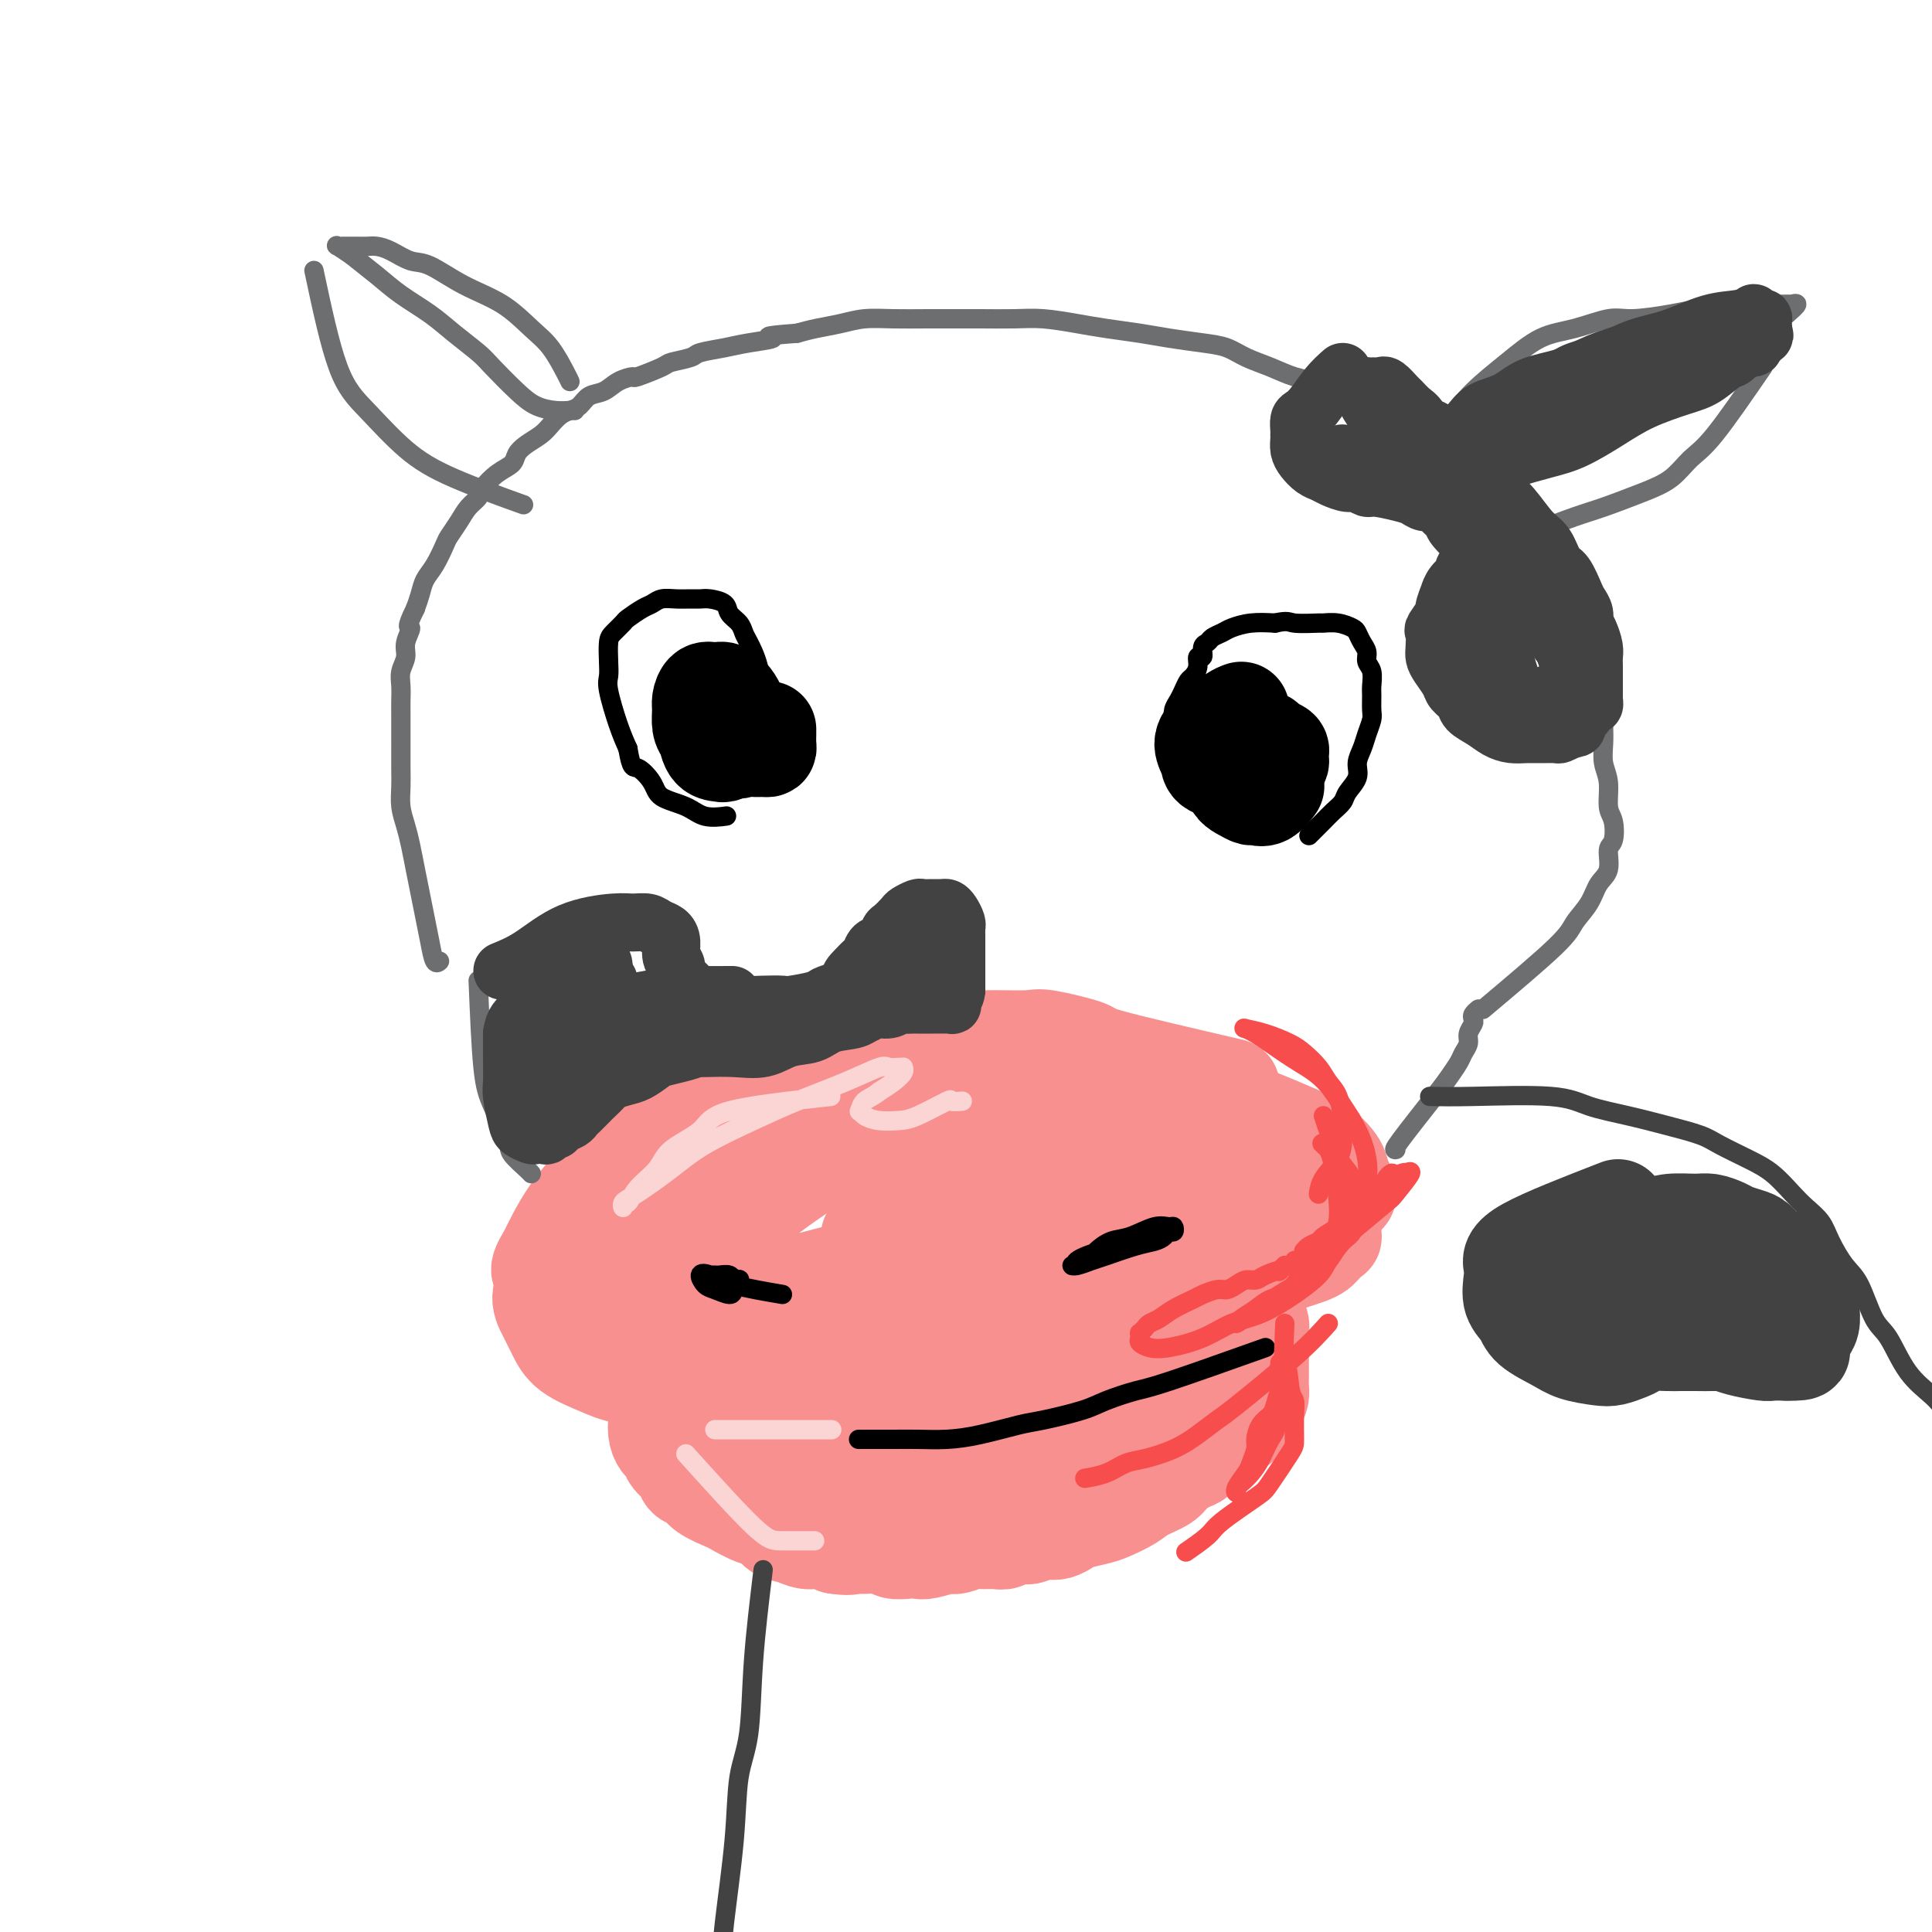 <svg viewBox='0 0 400 400' version='1.1' xmlns='http://www.w3.org/2000/svg' xmlns:xlink='http://www.w3.org/1999/xlink'><g fill='none' stroke='#F99090' stroke-width='20' stroke-linecap='round' stroke-linejoin='round'><path d='M255,225c-10.223,-2.370 -20.445,-4.740 -25,-6c-4.555,-1.260 -3.441,-1.409 -5,-2c-1.559,-0.591 -5.791,-1.624 -8,-2c-2.209,-0.376 -2.394,-0.094 -4,0c-1.606,0.094 -4.633,-0.000 -7,0c-2.367,0.000 -4.075,0.095 -6,0c-1.925,-0.095 -4.067,-0.378 -7,0c-2.933,0.378 -6.658,1.418 -9,2c-2.342,0.582 -3.302,0.707 -5,1c-1.698,0.293 -4.134,0.754 -6,1c-1.866,0.246 -3.163,0.278 -5,1c-1.837,0.722 -4.216,2.136 -6,3c-1.784,0.864 -2.974,1.180 -5,2c-2.026,0.820 -4.890,2.143 -7,3c-2.110,0.857 -3.467,1.247 -5,2c-1.533,0.753 -3.242,1.869 -5,3c-1.758,1.131 -3.566,2.275 -5,3c-1.434,0.725 -2.495,1.029 -4,2c-1.505,0.971 -3.453,2.608 -5,4c-1.547,1.392 -2.693,2.538 -4,4c-1.307,1.462 -2.775,3.240 -4,5c-1.225,1.760 -2.207,3.503 -3,5c-0.793,1.497 -1.396,2.749 -2,4'/><path d='M113,260c-2.714,4.118 -0.501,3.413 0,4c0.501,0.587 -0.712,2.465 -1,4c-0.288,1.535 0.348,2.729 1,4c0.652,1.271 1.321,2.621 2,4c0.679,1.379 1.368,2.786 3,4c1.632,1.214 4.207,2.234 6,3c1.793,0.766 2.802,1.277 6,2c3.198,0.723 8.583,1.658 11,2c2.417,0.342 1.865,0.092 3,0c1.135,-0.092 3.955,-0.025 7,0c3.045,0.025 6.314,0.007 9,0c2.686,-0.007 4.791,-0.005 7,0c2.209,0.005 4.524,0.012 7,0c2.476,-0.012 5.114,-0.044 8,0c2.886,0.044 6.022,0.162 9,0c2.978,-0.162 5.800,-0.605 9,-1c3.200,-0.395 6.777,-0.743 9,-1c2.223,-0.257 3.091,-0.424 5,-1c1.909,-0.576 4.859,-1.561 7,-2c2.141,-0.439 3.472,-0.333 5,-1c1.528,-0.667 3.252,-2.106 5,-3c1.748,-0.894 3.519,-1.243 5,-2c1.481,-0.757 2.672,-1.922 4,-3c1.328,-1.078 2.795,-2.071 5,-3c2.205,-0.929 5.150,-1.795 7,-3c1.850,-1.205 2.606,-2.748 4,-4c1.394,-1.252 3.426,-2.211 5,-3c1.574,-0.789 2.690,-1.407 4,-2c1.310,-0.593 2.814,-1.160 4,-2c1.186,-0.840 2.053,-1.954 3,-3c0.947,-1.046 1.973,-2.023 3,-3'/><path d='M275,250c7.686,-4.864 2.402,-1.523 1,-1c-1.402,0.523 1.078,-1.773 2,-3c0.922,-1.227 0.287,-1.386 0,-2c-0.287,-0.614 -0.224,-1.685 -1,-3c-0.776,-1.315 -2.391,-2.876 -4,-4c-1.609,-1.124 -3.213,-1.811 -6,-3c-2.787,-1.189 -6.757,-2.882 -10,-4c-3.243,-1.118 -5.759,-1.662 -8,-2c-2.241,-0.338 -4.207,-0.468 -7,-1c-2.793,-0.532 -6.414,-1.464 -10,-2c-3.586,-0.536 -7.138,-0.674 -11,-1c-3.862,-0.326 -8.036,-0.838 -12,-1c-3.964,-0.162 -7.719,0.027 -11,0c-3.281,-0.027 -6.087,-0.268 -9,0c-2.913,0.268 -5.933,1.047 -9,2c-3.067,0.953 -6.183,2.081 -9,3c-2.817,0.919 -5.337,1.630 -8,3c-2.663,1.370 -5.469,3.398 -8,5c-2.531,1.602 -4.786,2.777 -7,4c-2.214,1.223 -4.387,2.494 -6,4c-1.613,1.506 -2.665,3.249 -4,5c-1.335,1.751 -2.953,3.512 -4,5c-1.047,1.488 -1.523,2.703 -2,4c-0.477,1.297 -0.953,2.677 -1,4c-0.047,1.323 0.337,2.589 1,4c0.663,1.411 1.605,2.966 3,4c1.395,1.034 3.244,1.545 6,2c2.756,0.455 6.419,0.854 10,1c3.581,0.146 7.079,0.039 11,0c3.921,-0.039 8.263,-0.011 12,0c3.737,0.011 6.868,0.006 10,0'/><path d='M184,273c8.635,-0.216 8.723,-1.254 11,-2c2.277,-0.746 6.744,-1.198 11,-2c4.256,-0.802 8.299,-1.954 11,-3c2.701,-1.046 4.058,-1.986 7,-3c2.942,-1.014 7.469,-2.102 10,-3c2.531,-0.898 3.066,-1.607 5,-3c1.934,-1.393 5.268,-3.472 8,-5c2.732,-1.528 4.864,-2.506 6,-3c1.136,-0.494 1.278,-0.505 2,-1c0.722,-0.495 2.026,-1.474 3,-3c0.974,-1.526 1.619,-3.600 2,-5c0.381,-1.400 0.499,-2.127 0,-3c-0.499,-0.873 -1.616,-1.894 -3,-3c-1.384,-1.106 -3.035,-2.298 -6,-3c-2.965,-0.702 -7.246,-0.912 -12,-1c-4.754,-0.088 -9.983,-0.052 -16,0c-6.017,0.052 -12.822,0.120 -19,1c-6.178,0.880 -11.731,2.573 -17,4c-5.269,1.427 -10.256,2.587 -14,4c-3.744,1.413 -6.246,3.078 -9,5c-2.754,1.922 -5.759,4.100 -8,6c-2.241,1.900 -3.719,3.521 -5,5c-1.281,1.479 -2.364,2.816 -3,4c-0.636,1.184 -0.824,2.216 -1,3c-0.176,0.784 -0.339,1.319 0,2c0.339,0.681 1.179,1.507 4,2c2.821,0.493 7.623,0.651 12,0c4.377,-0.651 8.328,-2.113 13,-3c4.672,-0.887 10.066,-1.200 15,-2c4.934,-0.800 9.410,-2.086 14,-3c4.590,-0.914 9.295,-1.457 14,-2'/><path d='M219,256c10.939,-1.846 10.287,-1.461 12,-2c1.713,-0.539 5.791,-2.003 9,-3c3.209,-0.997 5.547,-1.529 7,-2c1.453,-0.471 2.019,-0.883 3,-2c0.981,-1.117 2.375,-2.938 3,-4c0.625,-1.062 0.481,-1.363 1,-2c0.519,-0.637 1.699,-1.610 -1,-3c-2.699,-1.390 -9.279,-3.197 -12,-4c-2.721,-0.803 -1.583,-0.603 -4,0c-2.417,0.603 -8.388,1.607 -14,3c-5.612,1.393 -10.866,3.175 -16,5c-5.134,1.825 -10.148,3.694 -13,5c-2.852,1.306 -3.541,2.048 -5,3c-1.459,0.952 -3.688,2.115 -5,3c-1.312,0.885 -1.706,1.491 -2,2c-0.294,0.509 -0.487,0.920 -1,1c-0.513,0.080 -1.345,-0.170 -1,0c0.345,0.170 1.867,0.759 3,1c1.133,0.241 1.876,0.133 4,0c2.124,-0.133 5.630,-0.291 9,-1c3.370,-0.709 6.605,-1.968 10,-3c3.395,-1.032 6.949,-1.838 10,-3c3.051,-1.162 5.598,-2.681 8,-4c2.402,-1.319 4.661,-2.438 6,-3c1.339,-0.562 1.760,-0.569 2,-1c0.240,-0.431 0.300,-1.288 0,-2c-0.300,-0.712 -0.959,-1.279 -3,-2c-2.041,-0.721 -5.465,-1.595 -9,-2c-3.535,-0.405 -7.183,-0.340 -11,0c-3.817,0.340 -7.805,0.954 -11,2c-3.195,1.046 -5.598,2.523 -8,4'/><path d='M190,242c-4.177,1.438 -5.119,2.032 -6,3c-0.881,0.968 -1.700,2.311 -2,3c-0.300,0.689 -0.081,0.724 0,1c0.081,0.276 0.023,0.793 0,1c-0.023,0.207 -0.012,0.103 0,0'/><path d='M273,236c-3.666,3.497 -7.331,6.995 -10,10c-2.669,3.005 -4.341,5.519 -6,7c-1.659,1.481 -3.306,1.930 -5,3c-1.694,1.070 -3.434,2.763 -5,4c-1.566,1.237 -2.957,2.020 -5,3c-2.043,0.980 -4.738,2.156 -7,3c-2.262,0.844 -4.090,1.354 -6,2c-1.910,0.646 -3.902,1.427 -6,2c-2.098,0.573 -4.301,0.938 -6,1c-1.699,0.062 -2.892,-0.180 -4,0c-1.108,0.180 -2.130,0.780 -3,1c-0.870,0.220 -1.588,0.059 -2,0c-0.412,-0.059 -0.518,-0.016 -1,0c-0.482,0.016 -1.339,0.003 -1,0c0.339,-0.003 1.875,0.002 3,0c1.125,-0.002 1.841,-0.013 3,0c1.159,0.013 2.762,0.049 4,0c1.238,-0.049 2.110,-0.183 3,0c0.890,0.183 1.798,0.683 3,1c1.202,0.317 2.699,0.450 5,0c2.301,-0.450 5.407,-1.482 8,-2c2.593,-0.518 4.675,-0.520 7,-1c2.325,-0.480 4.895,-1.437 7,-2c2.105,-0.563 3.744,-0.732 5,-1c1.256,-0.268 2.128,-0.634 3,-1'/><path d='M257,266c5.055,-1.427 2.692,-1.496 3,-2c0.308,-0.504 3.287,-1.445 5,-2c1.713,-0.555 2.161,-0.726 3,-1c0.839,-0.274 2.071,-0.652 3,-1c0.929,-0.348 1.555,-0.666 2,-1c0.445,-0.334 0.707,-0.685 1,-1c0.293,-0.315 0.615,-0.594 1,-1c0.385,-0.406 0.831,-0.937 1,-1c0.169,-0.063 0.060,0.344 0,0c-0.060,-0.344 -0.071,-1.437 0,-2c0.071,-0.563 0.224,-0.596 0,-1c-0.224,-0.404 -0.825,-1.180 -2,-2c-1.175,-0.820 -2.923,-1.684 -4,-2c-1.077,-0.316 -1.482,-0.085 -4,0c-2.518,0.085 -7.148,0.024 -9,0c-1.852,-0.024 -0.926,-0.012 0,0'/><path d='M145,288c-1.909,0.752 -3.819,1.503 -5,2c-1.181,0.497 -1.634,0.739 -2,1c-0.366,0.261 -0.645,0.541 -1,1c-0.355,0.459 -0.787,1.096 -1,2c-0.213,0.904 -0.208,2.076 0,3c0.208,0.924 0.618,1.599 1,2c0.382,0.401 0.736,0.526 1,1c0.264,0.474 0.439,1.295 1,2c0.561,0.705 1.509,1.292 2,2c0.491,0.708 0.524,1.536 1,2c0.476,0.464 1.394,0.562 2,1c0.606,0.438 0.901,1.215 2,2c1.099,0.785 3.004,1.576 4,2c0.996,0.424 1.085,0.480 2,1c0.915,0.520 2.657,1.502 4,2c1.343,0.498 2.288,0.511 3,1c0.712,0.489 1.191,1.454 2,2c0.809,0.546 1.949,0.672 3,1c1.051,0.328 2.014,0.858 3,1c0.986,0.142 1.996,-0.102 3,0c1.004,0.102 2.002,0.551 3,1'/><path d='M173,320c2.700,0.460 3.451,0.109 4,0c0.549,-0.109 0.896,0.023 2,0c1.104,-0.023 2.965,-0.201 4,0c1.035,0.201 1.244,0.782 2,1c0.756,0.218 2.060,0.074 3,0c0.940,-0.074 1.516,-0.076 2,0c0.484,0.076 0.877,0.231 2,0c1.123,-0.231 2.976,-0.847 4,-1c1.024,-0.153 1.219,0.156 2,0c0.781,-0.156 2.148,-0.778 3,-1c0.852,-0.222 1.191,-0.044 2,0c0.809,0.044 2.089,-0.044 3,0c0.911,0.044 1.451,0.222 2,0c0.549,-0.222 1.105,-0.843 2,-1c0.895,-0.157 2.127,0.151 3,0c0.873,-0.151 1.387,-0.761 2,-1c0.613,-0.239 1.326,-0.106 2,0c0.674,0.106 1.309,0.184 2,0c0.691,-0.184 1.438,-0.630 2,-1c0.562,-0.370 0.939,-0.665 2,-1c1.061,-0.335 2.806,-0.709 4,-1c1.194,-0.291 1.838,-0.500 3,-1c1.162,-0.500 2.843,-1.290 4,-2c1.157,-0.710 1.790,-1.341 3,-2c1.210,-0.659 2.995,-1.346 4,-2c1.005,-0.654 1.228,-1.274 2,-2c0.772,-0.726 2.094,-1.559 3,-2c0.906,-0.441 1.398,-0.489 2,-1c0.602,-0.511 1.316,-1.484 2,-2c0.684,-0.516 1.338,-0.576 2,-1c0.662,-0.424 1.331,-1.212 2,-2'/><path d='M254,297c5.465,-3.297 2.627,-2.038 2,-2c-0.627,0.038 0.956,-1.144 2,-2c1.044,-0.856 1.548,-1.386 2,-2c0.452,-0.614 0.853,-1.313 1,-2c0.147,-0.687 0.039,-1.363 0,-2c-0.039,-0.637 -0.009,-1.234 0,-2c0.009,-0.766 -0.001,-1.700 0,-3c0.001,-1.300 0.015,-2.964 0,-4c-0.015,-1.036 -0.057,-1.443 0,-2c0.057,-0.557 0.215,-1.262 0,-2c-0.215,-0.738 -0.802,-1.508 -1,-2c-0.198,-0.492 -0.007,-0.707 0,-1c0.007,-0.293 -0.169,-0.664 0,-1c0.169,-0.336 0.683,-0.637 0,0c-0.683,0.637 -2.562,2.213 -4,4c-1.438,1.787 -2.435,3.784 -4,6c-1.565,2.216 -3.697,4.652 -6,7c-2.303,2.348 -4.779,4.607 -7,7c-2.221,2.393 -4.189,4.918 -6,7c-1.811,2.082 -3.464,3.721 -5,5c-1.536,1.279 -2.954,2.200 -4,3c-1.046,0.800 -1.721,1.480 -3,2c-1.279,0.520 -3.161,0.880 -5,1c-1.839,0.120 -3.634,-0.001 -5,0c-1.366,0.001 -2.304,0.124 -4,0c-1.696,-0.124 -4.149,-0.495 -6,-1c-1.851,-0.505 -3.100,-1.144 -5,-2c-1.900,-0.856 -4.450,-1.928 -7,-3'/><path d='M189,306c-4.171,-1.455 -5.599,-2.093 -8,-3c-2.401,-0.907 -5.775,-2.085 -8,-3c-2.225,-0.915 -3.300,-1.569 -4,-2c-0.700,-0.431 -1.024,-0.641 -2,-1c-0.976,-0.359 -2.605,-0.868 -2,0c0.605,0.868 3.442,3.112 5,4c1.558,0.888 1.836,0.420 4,1c2.164,0.580 6.215,2.209 10,3c3.785,0.791 7.306,0.746 11,1c3.694,0.254 7.563,0.809 11,1c3.437,0.191 6.443,0.019 9,0c2.557,-0.019 4.664,0.116 6,0c1.336,-0.116 1.902,-0.483 3,-1c1.098,-0.517 2.728,-1.184 4,-2c1.272,-0.816 2.187,-1.782 3,-3c0.813,-1.218 1.524,-2.690 2,-4c0.476,-1.310 0.716,-2.459 1,-3c0.284,-0.541 0.613,-0.475 1,-1c0.387,-0.525 0.832,-1.643 1,-2c0.168,-0.357 0.058,0.046 0,0c-0.058,-0.046 -0.065,-0.542 0,-1c0.065,-0.458 0.203,-0.877 0,-1c-0.203,-0.123 -0.746,0.049 -2,0c-1.254,-0.049 -3.220,-0.318 -5,0c-1.780,0.318 -3.375,1.223 -6,2c-2.625,0.777 -6.281,1.425 -11,3c-4.719,1.575 -10.501,4.078 -15,6c-4.499,1.922 -7.714,3.263 -10,4c-2.286,0.737 -3.643,0.868 -5,1'/><path d='M182,305c-8.377,2.689 -5.821,1.411 -6,1c-0.179,-0.411 -3.095,0.045 -5,0c-1.905,-0.045 -2.801,-0.589 -4,-1c-1.199,-0.411 -2.700,-0.687 -4,-1c-1.300,-0.313 -2.397,-0.662 -3,-1c-0.603,-0.338 -0.711,-0.665 -1,-1c-0.289,-0.335 -0.758,-0.677 -1,-1c-0.242,-0.323 -0.258,-0.625 0,-1c0.258,-0.375 0.788,-0.821 1,-1c0.212,-0.179 0.106,-0.089 0,0'/></g>
<g fill='none' stroke='#6D6E70' stroke-width='4' stroke-linecap='round' stroke-linejoin='round'><path d='M289,238c-0.294,0.074 -0.588,0.147 1,-2c1.588,-2.147 5.056,-6.515 7,-9c1.944,-2.485 2.362,-3.088 3,-4c0.638,-0.912 1.495,-2.132 2,-3c0.505,-0.868 0.657,-1.384 1,-2c0.343,-0.616 0.875,-1.331 1,-2c0.125,-0.669 -0.159,-1.293 0,-2c0.159,-0.707 0.761,-1.496 1,-2c0.239,-0.504 0.116,-0.723 0,-1c-0.116,-0.277 -0.223,-0.613 0,-1c0.223,-0.387 0.778,-0.825 1,-1c0.222,-0.175 0.111,-0.088 0,0'/><path d='M99,203c0.285,6.896 0.570,13.791 1,18c0.430,4.209 1.005,5.730 2,8c0.995,2.270 2.410,5.288 3,7c0.590,1.712 0.354,2.119 1,3c0.646,0.881 2.174,2.237 3,3c0.826,0.763 0.950,0.932 1,1c0.050,0.068 0.025,0.034 0,0'/><path d='M307,209c5.966,-5.021 11.932,-10.043 15,-13c3.068,-2.957 3.238,-3.850 4,-5c0.762,-1.150 2.117,-2.557 3,-4c0.883,-1.443 1.295,-2.922 2,-4c0.705,-1.078 1.701,-1.756 2,-3c0.299,-1.244 -0.101,-3.053 0,-4c0.101,-0.947 0.703,-1.032 1,-2c0.297,-0.968 0.290,-2.818 0,-4c-0.290,-1.182 -0.862,-1.697 -1,-3c-0.138,-1.303 0.159,-3.394 0,-5c-0.159,-1.606 -0.774,-2.726 -1,-4c-0.226,-1.274 -0.064,-2.704 0,-4c0.064,-1.296 0.028,-2.460 0,-4c-0.028,-1.540 -0.049,-3.455 0,-5c0.049,-1.545 0.168,-2.720 0,-4c-0.168,-1.280 -0.623,-2.663 -1,-4c-0.377,-1.337 -0.677,-2.626 -1,-4c-0.323,-1.374 -0.668,-2.832 -1,-4c-0.332,-1.168 -0.651,-2.045 -1,-3c-0.349,-0.955 -0.729,-1.988 -1,-3c-0.271,-1.012 -0.432,-2.003 -1,-3c-0.568,-0.997 -1.544,-1.999 -2,-3c-0.456,-1.001 -0.392,-2.000 -1,-3c-0.608,-1.000 -1.888,-2.000 -3,-3c-1.112,-1.000 -2.056,-2.000 -3,-3'/><path d='M317,108c-2.338,-3.502 -2.184,-1.757 -3,-2c-0.816,-0.243 -2.602,-2.473 -4,-4c-1.398,-1.527 -2.409,-2.351 -3,-3c-0.591,-0.649 -0.763,-1.122 -2,-2c-1.237,-0.878 -3.540,-2.161 -5,-3c-1.460,-0.839 -2.076,-1.236 -3,-2c-0.924,-0.764 -2.157,-1.896 -4,-3c-1.843,-1.104 -4.295,-2.180 -6,-3c-1.705,-0.820 -2.664,-1.385 -4,-2c-1.336,-0.615 -3.048,-1.281 -4,-2c-0.952,-0.719 -1.143,-1.491 -2,-2c-0.857,-0.509 -2.381,-0.756 -4,-1c-1.619,-0.244 -3.333,-0.485 -5,-1c-1.667,-0.515 -3.288,-1.304 -5,-2c-1.712,-0.696 -3.515,-1.300 -5,-2c-1.485,-0.700 -2.651,-1.497 -4,-2c-1.349,-0.503 -2.882,-0.712 -5,-1c-2.118,-0.288 -4.820,-0.655 -7,-1c-2.180,-0.345 -3.837,-0.667 -6,-1c-2.163,-0.333 -4.833,-0.678 -7,-1c-2.167,-0.322 -3.831,-0.622 -6,-1c-2.169,-0.378 -4.843,-0.833 -7,-1c-2.157,-0.167 -3.797,-0.044 -6,0c-2.203,0.044 -4.969,0.011 -7,0c-2.031,-0.011 -3.326,-0.000 -5,0c-1.674,0.000 -3.728,-0.011 -6,0c-2.272,0.011 -4.761,0.044 -7,0c-2.239,-0.044 -4.229,-0.167 -6,0c-1.771,0.167 -3.323,0.622 -5,1c-1.677,0.378 -3.479,0.679 -5,1c-1.521,0.321 -2.760,0.660 -4,1'/><path d='M165,69c-8.779,0.643 -5.228,0.749 -5,1c0.228,0.251 -2.867,0.645 -5,1c-2.133,0.355 -3.302,0.671 -5,1c-1.698,0.329 -3.923,0.670 -5,1c-1.077,0.330 -1.004,0.648 -2,1c-0.996,0.352 -3.060,0.737 -4,1c-0.940,0.263 -0.754,0.403 -2,1c-1.246,0.597 -3.923,1.650 -5,2c-1.077,0.350 -0.554,-0.005 -1,0c-0.446,0.005 -1.863,0.369 -3,1c-1.137,0.631 -1.995,1.530 -3,2c-1.005,0.470 -2.156,0.510 -3,1c-0.844,0.490 -1.380,1.430 -2,2c-0.620,0.570 -1.324,0.772 -2,1c-0.676,0.228 -1.323,0.484 -2,1c-0.677,0.516 -1.384,1.293 -2,2c-0.616,0.707 -1.140,1.343 -2,2c-0.860,0.657 -2.055,1.334 -3,2c-0.945,0.666 -1.639,1.319 -2,2c-0.361,0.681 -0.390,1.389 -1,2c-0.610,0.611 -1.801,1.125 -3,2c-1.199,0.875 -2.405,2.111 -3,3c-0.595,0.889 -0.578,1.429 -1,2c-0.422,0.571 -1.282,1.171 -2,2c-0.718,0.829 -1.295,1.888 -2,3c-0.705,1.112 -1.537,2.279 -2,3c-0.463,0.721 -0.558,0.997 -1,2c-0.442,1.003 -1.232,2.733 -2,4c-0.768,1.267 -1.514,2.072 -2,3c-0.486,0.928 -0.710,1.979 -1,3c-0.290,1.021 -0.645,2.010 -1,3'/><path d='M86,126c-2.327,4.630 -1.145,3.704 -1,4c0.145,0.296 -0.746,1.812 -1,3c-0.254,1.188 0.128,2.047 0,3c-0.128,0.953 -0.766,2.001 -1,3c-0.234,0.999 -0.063,1.949 0,3c0.063,1.051 0.017,2.202 0,3c-0.017,0.798 -0.004,1.241 0,3c0.004,1.759 0.000,4.833 0,6c-0.000,1.167 0.003,0.426 0,1c-0.003,0.574 -0.012,2.462 0,4c0.012,1.538 0.045,2.724 0,4c-0.045,1.276 -0.167,2.640 0,4c0.167,1.360 0.622,2.715 1,4c0.378,1.285 0.679,2.499 1,4c0.321,1.501 0.663,3.289 1,5c0.337,1.711 0.668,3.344 1,5c0.332,1.656 0.663,3.333 1,5c0.337,1.667 0.678,3.323 1,5c0.322,1.677 0.625,3.375 1,4c0.375,0.625 0.821,0.179 1,0c0.179,-0.179 0.089,-0.089 0,0'/><path d='M300,87c1.489,-1.996 2.979,-3.993 5,-6c2.021,-2.007 4.574,-4.026 7,-6c2.426,-1.974 4.724,-3.905 7,-5c2.276,-1.095 4.530,-1.355 7,-2c2.470,-0.645 5.154,-1.674 7,-2c1.846,-0.326 2.852,0.053 5,0c2.148,-0.053 5.436,-0.536 8,-1c2.564,-0.464 4.403,-0.909 6,-1c1.597,-0.091 2.952,0.172 4,0c1.048,-0.172 1.791,-0.778 3,-1c1.209,-0.222 2.886,-0.059 4,0c1.114,0.059 1.665,0.016 2,0c0.335,-0.016 0.452,-0.004 1,0c0.548,0.004 1.525,-0.000 2,0c0.475,0.000 0.448,0.006 1,0c0.552,-0.006 1.684,-0.022 2,0c0.316,0.022 -0.184,0.083 0,0c0.184,-0.083 1.053,-0.309 1,0c-0.053,0.309 -1.026,1.155 -2,2'/><path d='M370,65c-0.803,0.615 -1.811,1.153 -3,2c-1.189,0.847 -2.561,2.003 -4,3c-1.439,0.997 -2.947,1.836 -5,3c-2.053,1.164 -4.652,2.652 -7,4c-2.348,1.348 -4.444,2.557 -7,4c-2.556,1.443 -5.573,3.119 -8,4c-2.427,0.881 -4.265,0.966 -5,1c-0.735,0.034 -0.368,0.017 0,0'/><path d='M365,76c-3.748,5.454 -7.496,10.907 -10,14c-2.504,3.093 -3.765,3.825 -5,5c-1.235,1.175 -2.443,2.793 -4,4c-1.557,1.207 -3.462,2.001 -6,3c-2.538,0.999 -5.711,2.201 -8,3c-2.289,0.799 -3.696,1.193 -6,2c-2.304,0.807 -5.505,2.025 -8,3c-2.495,0.975 -4.284,1.707 -5,2c-0.716,0.293 -0.358,0.146 0,0'/><path d='M118,79c-0.169,-0.366 -0.339,-0.732 -1,-2c-0.661,-1.268 -1.815,-3.436 -3,-5c-1.185,-1.564 -2.403,-2.522 -4,-4c-1.597,-1.478 -3.575,-3.474 -6,-5c-2.425,-1.526 -5.297,-2.581 -8,-4c-2.703,-1.419 -5.238,-3.203 -7,-4c-1.762,-0.797 -2.751,-0.606 -4,-1c-1.249,-0.394 -2.758,-1.374 -4,-2c-1.242,-0.626 -2.218,-0.900 -3,-1c-0.782,-0.100 -1.372,-0.027 -2,0c-0.628,0.027 -1.296,0.008 -2,0c-0.704,-0.008 -1.445,-0.004 -2,0c-0.555,0.004 -0.925,0.006 -1,0c-0.075,-0.006 0.145,-0.022 0,0c-0.145,0.022 -0.654,0.083 -1,0c-0.346,-0.083 -0.527,-0.309 0,0c0.527,0.309 1.764,1.155 3,2'/><path d='M73,53c1.219,1.024 3.268,2.585 5,4c1.732,1.415 3.147,2.684 5,4c1.853,1.316 4.144,2.680 6,4c1.856,1.320 3.276,2.595 5,4c1.724,1.405 3.753,2.941 5,4c1.247,1.059 1.714,1.643 3,3c1.286,1.357 3.392,3.488 5,5c1.608,1.512 2.718,2.405 4,3c1.282,0.595 2.735,0.891 4,1c1.265,0.109 2.340,0.029 3,0c0.660,-0.029 0.903,-0.008 1,0c0.097,0.008 0.049,0.004 0,0'/><path d='M65,56c1.623,7.638 3.246,15.277 5,20c1.754,4.723 3.638,6.531 6,9c2.362,2.469 5.200,5.600 8,8c2.800,2.400 5.562,4.069 10,6c4.438,1.931 10.554,4.123 13,5c2.446,0.877 1.223,0.438 0,0'/></g>
<g fill='none' stroke='#000000' stroke-width='20' stroke-linecap='round' stroke-linejoin='round'><path d='M257,147c-0.461,0.153 -0.922,0.307 -2,1c-1.078,0.693 -2.774,1.927 -4,3c-1.226,1.073 -1.984,1.986 -2,3c-0.016,1.014 0.709,2.129 1,3c0.291,0.871 0.146,1.498 1,2c0.854,0.502 2.706,0.878 4,1c1.294,0.122 2.032,-0.009 3,0c0.968,0.009 2.168,0.157 3,0c0.832,-0.157 1.297,-0.619 2,-1c0.703,-0.381 1.646,-0.679 2,-1c0.354,-0.321 0.121,-0.664 0,-1c-0.121,-0.336 -0.129,-0.664 0,-1c0.129,-0.336 0.395,-0.678 0,-1c-0.395,-0.322 -1.453,-0.624 -2,-1c-0.547,-0.376 -0.585,-0.827 -1,-1c-0.415,-0.173 -1.207,-0.069 -2,0c-0.793,0.069 -1.585,0.101 -2,0c-0.415,-0.101 -0.451,-0.337 -1,0c-0.549,0.337 -1.611,1.245 -2,2c-0.389,0.755 -0.105,1.357 0,2c0.105,0.643 0.030,1.327 0,2c-0.030,0.673 -0.015,1.337 0,2'/><path d='M255,161c-0.123,1.854 1.071,2.489 2,3c0.929,0.511 1.594,0.896 2,1c0.406,0.104 0.552,-0.075 1,0c0.448,0.075 1.198,0.405 2,0c0.802,-0.405 1.658,-1.544 2,-2c0.342,-0.456 0.171,-0.228 0,0'/><path d='M146,148c-0.059,0.843 -0.118,1.687 0,3c0.118,1.313 0.413,3.096 1,4c0.587,0.904 1.466,0.929 2,1c0.534,0.071 0.721,0.188 1,0c0.279,-0.188 0.649,-0.680 1,-1c0.351,-0.320 0.683,-0.466 1,-1c0.317,-0.534 0.618,-1.456 1,-2c0.382,-0.544 0.846,-0.712 1,-1c0.154,-0.288 -0.003,-0.698 0,-1c0.003,-0.302 0.167,-0.497 0,-1c-0.167,-0.503 -0.664,-1.313 -1,-2c-0.336,-0.687 -0.511,-1.250 -1,-2c-0.489,-0.750 -1.294,-1.688 -2,-2c-0.706,-0.312 -1.314,0.003 -2,0c-0.686,-0.003 -1.449,-0.325 -2,0c-0.551,0.325 -0.888,1.295 -1,2c-0.112,0.705 0.003,1.145 0,2c-0.003,0.855 -0.125,2.126 0,3c0.125,0.874 0.495,1.351 1,2c0.505,0.649 1.144,1.471 2,2c0.856,0.529 1.928,0.764 3,1'/><path d='M151,155c1.514,0.773 2.301,0.205 3,0c0.699,-0.205 1.312,-0.049 2,0c0.688,0.049 1.452,-0.010 2,0c0.548,0.010 0.879,0.090 1,0c0.121,-0.090 0.032,-0.350 0,-1c-0.032,-0.650 -0.009,-1.690 0,-2c0.009,-0.310 0.002,0.109 0,0c-0.002,-0.109 -0.001,-0.745 0,-1c0.001,-0.255 0.000,-0.127 0,0'/></g>
<g fill='none' stroke='#000000' stroke-width='4' stroke-linecap='round' stroke-linejoin='round'><path d='M251,158c-0.674,-0.335 -1.347,-0.670 -2,-1c-0.653,-0.330 -1.285,-0.656 -2,-1c-0.715,-0.344 -1.512,-0.707 -2,-1c-0.488,-0.293 -0.668,-0.515 -1,-1c-0.332,-0.485 -0.818,-1.232 -1,-2c-0.182,-0.768 -0.060,-1.556 0,-2c0.060,-0.444 0.058,-0.542 0,-1c-0.058,-0.458 -0.170,-1.274 0,-2c0.170,-0.726 0.624,-1.363 1,-2c0.376,-0.637 0.674,-1.275 1,-2c0.326,-0.725 0.680,-1.537 1,-2c0.320,-0.463 0.607,-0.576 1,-1c0.393,-0.424 0.893,-1.160 1,-2c0.107,-0.840 -0.180,-1.783 0,-2c0.180,-0.217 0.825,0.293 1,0c0.175,-0.293 -0.120,-1.388 0,-2c0.120,-0.612 0.656,-0.742 1,-1c0.344,-0.258 0.495,-0.644 1,-1c0.505,-0.356 1.362,-0.683 2,-1c0.638,-0.317 1.056,-0.624 2,-1c0.944,-0.376 2.412,-0.822 4,-1c1.588,-0.178 3.294,-0.089 5,0'/><path d='M264,129c2.775,-0.618 2.712,-0.162 4,0c1.288,0.162 3.928,0.032 5,0c1.072,-0.032 0.577,0.036 1,0c0.423,-0.036 1.764,-0.176 3,0c1.236,0.176 2.369,0.666 3,1c0.631,0.334 0.761,0.511 1,1c0.239,0.489 0.586,1.290 1,2c0.414,0.710 0.896,1.330 1,2c0.104,0.670 -0.168,1.391 0,2c0.168,0.609 0.778,1.107 1,2c0.222,0.893 0.056,2.182 0,3c-0.056,0.818 -0.004,1.167 0,2c0.004,0.833 -0.042,2.152 0,3c0.042,0.848 0.171,1.227 0,2c-0.171,0.773 -0.641,1.940 -1,3c-0.359,1.060 -0.606,2.013 -1,3c-0.394,0.987 -0.934,2.007 -1,3c-0.066,0.993 0.344,1.957 0,3c-0.344,1.043 -1.440,2.163 -2,3c-0.560,0.837 -0.584,1.390 -1,2c-0.416,0.610 -1.226,1.277 -2,2c-0.774,0.723 -1.514,1.500 -2,2c-0.486,0.500 -0.718,0.722 -1,1c-0.282,0.278 -0.614,0.613 -1,1c-0.386,0.387 -0.824,0.825 -1,1c-0.176,0.175 -0.088,0.088 0,0'/><path d='M159,146c-0.363,-0.305 -0.726,-0.609 -1,-2c-0.274,-1.391 -0.459,-3.867 -1,-6c-0.541,-2.133 -1.439,-3.923 -2,-5c-0.561,-1.077 -0.787,-1.441 -1,-2c-0.213,-0.559 -0.413,-1.313 -1,-2c-0.587,-0.687 -1.560,-1.309 -2,-2c-0.440,-0.691 -0.347,-1.453 -1,-2c-0.653,-0.547 -2.051,-0.880 -3,-1c-0.949,-0.120 -1.448,-0.029 -2,0c-0.552,0.029 -1.158,-0.004 -2,0c-0.842,0.004 -1.921,0.047 -3,0c-1.079,-0.047 -2.158,-0.182 -3,0c-0.842,0.182 -1.448,0.682 -2,1c-0.552,0.318 -1.052,0.454 -2,1c-0.948,0.546 -2.345,1.504 -3,2c-0.655,0.496 -0.567,0.531 -1,1c-0.433,0.469 -1.385,1.371 -2,2c-0.615,0.629 -0.891,0.986 -1,2c-0.109,1.014 -0.051,2.686 0,4c0.051,1.314 0.096,2.270 0,3c-0.096,0.730 -0.334,1.235 0,3c0.334,1.765 1.238,4.790 2,7c0.762,2.210 1.381,3.605 2,5'/><path d='M130,155c0.749,4.479 1.122,3.677 2,4c0.878,0.323 2.260,1.771 3,3c0.740,1.229 0.836,2.238 2,3c1.164,0.762 3.394,1.276 5,2c1.606,0.724 2.586,1.656 4,2c1.414,0.344 3.261,0.098 4,0c0.739,-0.098 0.369,-0.049 0,0'/><path d='M234,257c-0.010,0.362 -0.021,0.724 -1,1c-0.979,0.276 -2.927,0.467 -5,1c-2.073,0.533 -4.273,1.407 -5,2c-0.727,0.593 0.018,0.903 0,1c-0.018,0.097 -0.798,-0.019 -1,0c-0.202,0.019 0.176,0.174 1,0c0.824,-0.174 2.094,-0.676 3,-1c0.906,-0.324 1.447,-0.469 3,-1c1.553,-0.531 4.119,-1.448 6,-2c1.881,-0.552 3.079,-0.740 4,-1c0.921,-0.260 1.565,-0.591 2,-1c0.435,-0.409 0.659,-0.896 1,-1c0.341,-0.104 0.797,0.175 1,0c0.203,-0.175 0.151,-0.805 0,-1c-0.151,-0.195 -0.401,0.045 -1,0c-0.599,-0.045 -1.547,-0.376 -3,0c-1.453,0.376 -3.413,1.460 -5,2c-1.587,0.540 -2.802,0.538 -4,1c-1.198,0.462 -2.379,1.389 -3,2c-0.621,0.611 -0.682,0.906 -1,1c-0.318,0.094 -0.893,-0.013 -1,0c-0.107,0.013 0.255,0.147 1,0c0.745,-0.147 1.872,-0.573 3,-1'/><path d='M229,259c-2.167,0.667 -1.083,0.333 0,0'/><path d='M162,268c-3.726,-0.634 -7.453,-1.267 -10,-2c-2.547,-0.733 -3.916,-1.565 -5,-2c-1.084,-0.435 -1.885,-0.473 -2,0c-0.115,0.473 0.456,1.457 1,2c0.544,0.543 1.060,0.644 2,1c0.940,0.356 2.304,0.967 3,1c0.696,0.033 0.723,-0.513 1,-1c0.277,-0.487 0.803,-0.914 1,-1c0.197,-0.086 0.065,0.169 0,0c-0.065,-0.169 -0.063,-0.763 0,-1c0.063,-0.237 0.186,-0.116 0,0c-0.186,0.116 -0.680,0.227 -1,0c-0.320,-0.227 -0.464,-0.793 -1,-1c-0.536,-0.207 -1.463,-0.056 -2,0c-0.537,0.056 -0.683,0.015 -1,0c-0.317,-0.015 -0.805,-0.004 -1,0c-0.195,0.004 -0.098,0.002 0,0'/><path d='M262,279c-7.817,2.781 -15.634,5.561 -20,7c-4.366,1.439 -5.280,1.536 -7,2c-1.720,0.464 -4.247,1.294 -6,2c-1.753,0.706 -2.732,1.289 -5,2c-2.268,0.711 -5.824,1.549 -8,2c-2.176,0.451 -2.973,0.513 -5,1c-2.027,0.487 -5.283,1.398 -8,2c-2.717,0.602 -4.893,0.893 -7,1c-2.107,0.107 -4.145,0.029 -6,0c-1.855,-0.029 -3.528,-0.008 -5,0c-1.472,0.008 -2.742,0.002 -4,0c-1.258,-0.002 -2.502,-0.001 -3,0c-0.498,0.001 -0.249,0.000 0,0'/></g>
<g fill='none' stroke='#F84D4D' stroke-width='4' stroke-linecap='round' stroke-linejoin='round'><path d='M275,238c0.316,0.606 0.631,1.212 1,3c0.369,1.788 0.791,4.758 1,7c0.209,2.242 0.206,3.757 0,5c-0.206,1.243 -0.614,2.213 -1,3c-0.386,0.787 -0.751,1.392 -1,2c-0.249,0.608 -0.382,1.219 0,1c0.382,-0.219 1.280,-1.269 2,-2c0.720,-0.731 1.263,-1.142 2,-2c0.737,-0.858 1.667,-2.161 2,-3c0.333,-0.839 0.068,-1.213 0,-2c-0.068,-0.787 0.062,-1.987 0,-3c-0.062,-1.013 -0.316,-1.838 -1,-3c-0.684,-1.162 -1.800,-2.659 -3,-4c-1.200,-1.341 -2.486,-2.526 -3,-3c-0.514,-0.474 -0.257,-0.237 0,0'/><path d='M274,231c0.111,0.343 0.221,0.686 1,3c0.779,2.314 2.226,6.599 3,9c0.774,2.401 0.875,2.920 1,4c0.125,1.080 0.276,2.723 0,4c-0.276,1.277 -0.978,2.188 -2,3c-1.022,0.812 -2.365,1.523 -3,2c-0.635,0.477 -0.562,0.719 -1,1c-0.438,0.281 -1.388,0.601 -2,1c-0.612,0.399 -0.886,0.876 -1,1c-0.114,0.124 -0.068,-0.107 0,0c0.068,0.107 0.156,0.551 0,1c-0.156,0.449 -0.557,0.904 -1,1c-0.443,0.096 -0.927,-0.166 -1,0c-0.073,0.166 0.265,0.762 0,1c-0.265,0.238 -1.132,0.119 -2,0'/><path d='M266,262c-2.081,1.885 -0.784,1.096 -1,1c-0.216,-0.096 -1.945,0.500 -3,1c-1.055,0.500 -1.436,0.904 -2,1c-0.564,0.096 -1.310,-0.115 -2,0c-0.690,0.115 -1.324,0.555 -2,1c-0.676,0.445 -1.395,0.896 -2,1c-0.605,0.104 -1.096,-0.137 -2,0c-0.904,0.137 -2.221,0.653 -3,1c-0.779,0.347 -1.021,0.527 -2,1c-0.979,0.473 -2.697,1.241 -4,2c-1.303,0.759 -2.192,1.509 -3,2c-0.808,0.491 -1.537,0.723 -2,1c-0.463,0.277 -0.661,0.599 -1,1c-0.339,0.401 -0.818,0.881 -1,1c-0.182,0.119 -0.068,-0.125 0,0c0.068,0.125 0.088,0.617 0,1c-0.088,0.383 -0.286,0.657 0,1c0.286,0.343 1.056,0.757 2,1c0.944,0.243 2.061,0.316 4,0c1.939,-0.316 4.701,-1.022 7,-2c2.299,-0.978 4.134,-2.227 6,-3c1.866,-0.773 3.764,-1.069 6,-2c2.236,-0.931 4.811,-2.498 7,-4c2.189,-1.502 3.991,-2.939 5,-4c1.009,-1.061 1.225,-1.746 2,-3c0.775,-1.254 2.108,-3.078 3,-4c0.892,-0.922 1.341,-0.943 2,-2c0.659,-1.057 1.527,-3.149 2,-4c0.473,-0.851 0.550,-0.460 1,-1c0.450,-0.540 1.271,-2.011 2,-3c0.729,-0.989 1.364,-1.494 2,-2'/><path d='M287,245c2.776,-3.725 0.214,-1.538 0,-1c-0.214,0.538 1.918,-0.574 3,-1c1.082,-0.426 1.114,-0.167 1,0c-0.114,0.167 -0.375,0.242 0,0c0.375,-0.242 1.386,-0.803 1,0c-0.386,0.803 -2.168,2.968 -3,4c-0.832,1.032 -0.714,0.931 -2,2c-1.286,1.069 -3.975,3.308 -6,5c-2.025,1.692 -3.385,2.838 -5,4c-1.615,1.162 -3.486,2.342 -5,4c-1.514,1.658 -2.670,3.794 -4,5c-1.330,1.206 -2.833,1.482 -4,2c-1.167,0.518 -1.996,1.279 -3,2c-1.004,0.721 -2.181,1.404 -3,2c-0.819,0.596 -1.278,1.105 -1,1c0.278,-0.105 1.295,-0.825 3,-2c1.705,-1.175 4.100,-2.806 6,-4c1.900,-1.194 3.307,-1.950 5,-3c1.693,-1.050 3.673,-2.395 5,-4c1.327,-1.605 2.003,-3.470 3,-5c0.997,-1.530 2.316,-2.724 3,-4c0.684,-1.276 0.733,-2.635 1,-4c0.267,-1.365 0.752,-2.737 1,-4c0.248,-1.263 0.259,-2.417 0,-4c-0.259,-1.583 -0.788,-3.595 -2,-6c-1.212,-2.405 -3.106,-5.202 -5,-8'/><path d='M276,226c-2.345,-3.310 -4.708,-4.586 -7,-6c-2.292,-1.414 -4.512,-2.965 -6,-4c-1.488,-1.035 -2.242,-1.553 -3,-2c-0.758,-0.447 -1.519,-0.822 -2,-1c-0.481,-0.178 -0.683,-0.158 0,0c0.683,0.158 2.252,0.454 4,1c1.748,0.546 3.676,1.341 5,2c1.324,0.659 2.043,1.183 3,2c0.957,0.817 2.152,1.926 3,3c0.848,1.074 1.351,2.114 2,3c0.649,0.886 1.446,1.619 2,3c0.554,1.381 0.866,3.411 1,5c0.134,1.589 0.088,2.737 0,4c-0.088,1.263 -0.220,2.639 -1,4c-0.780,1.361 -2.209,2.705 -3,4c-0.791,1.295 -0.944,2.541 -1,3c-0.056,0.459 -0.016,0.131 0,0c0.016,-0.131 0.008,-0.066 0,0'/><path d='M266,274c-0.244,7.029 -0.489,14.058 -1,18c-0.511,3.942 -1.290,4.796 -2,6c-0.710,1.204 -1.353,2.757 -2,4c-0.647,1.243 -1.300,2.174 -2,3c-0.700,0.826 -1.449,1.546 -2,2c-0.551,0.454 -0.905,0.642 -1,1c-0.095,0.358 0.070,0.885 0,1c-0.070,0.115 -0.373,-0.180 0,-1c0.373,-0.820 1.422,-2.163 2,-3c0.578,-0.837 0.683,-1.169 1,-2c0.317,-0.831 0.844,-2.161 1,-3c0.156,-0.839 -0.061,-1.188 0,-2c0.061,-0.812 0.398,-2.087 1,-3c0.602,-0.913 1.469,-1.466 2,-2c0.531,-0.534 0.727,-1.051 1,-2c0.273,-0.949 0.623,-2.330 1,-3c0.377,-0.670 0.780,-0.630 1,-1c0.220,-0.370 0.255,-1.152 0,-2c-0.255,-0.848 -0.800,-1.763 -1,-2c-0.200,-0.237 -0.054,0.206 0,0c0.054,-0.206 0.015,-1.059 0,-1c-0.015,0.059 -0.008,1.029 0,2'/><path d='M265,284c1.630,-3.032 1.705,0.888 2,3c0.295,2.112 0.811,2.415 1,3c0.189,0.585 0.050,1.452 0,3c-0.050,1.548 -0.010,3.776 0,5c0.010,1.224 -0.011,1.443 -1,3c-0.989,1.557 -2.945,4.453 -4,6c-1.055,1.547 -1.208,1.746 -3,3c-1.792,1.254 -5.223,3.563 -7,5c-1.777,1.437 -1.902,2.002 -3,3c-1.098,0.998 -3.171,2.428 -4,3c-0.829,0.572 -0.415,0.286 0,0'/><path d='M275,274c-1.696,1.898 -3.393,3.796 -7,7c-3.607,3.204 -9.126,7.713 -12,10c-2.874,2.287 -3.104,2.352 -4,3c-0.896,0.648 -2.458,1.879 -4,3c-1.542,1.121 -3.065,2.132 -5,3c-1.935,0.868 -4.281,1.592 -6,2c-1.719,0.408 -2.811,0.501 -4,1c-1.189,0.499 -2.474,1.404 -4,2c-1.526,0.596 -3.293,0.885 -4,1c-0.707,0.115 -0.353,0.058 0,0'/></g>
<g fill='none' stroke='#FBD4D4' stroke-width='4' stroke-linecap='round' stroke-linejoin='round'><path d='M172,227c-8.362,0.911 -16.723,1.821 -21,3c-4.277,1.179 -4.469,2.625 -6,4c-1.531,1.375 -4.400,2.679 -6,4c-1.600,1.321 -1.931,2.660 -3,4c-1.069,1.340 -2.876,2.682 -4,4c-1.124,1.318 -1.563,2.612 -2,3c-0.437,0.388 -0.870,-0.132 -1,0c-0.130,0.132 0.042,0.914 0,1c-0.042,0.086 -0.300,-0.525 0,-1c0.300,-0.475 1.156,-0.815 3,-2c1.844,-1.185 4.675,-3.216 7,-5c2.325,-1.784 4.143,-3.323 7,-5c2.857,-1.677 6.754,-3.493 10,-5c3.246,-1.507 5.843,-2.705 9,-4c3.157,-1.295 6.874,-2.687 10,-4c3.126,-1.313 5.660,-2.549 7,-3c1.340,-0.451 1.485,-0.119 2,0c0.515,0.119 1.401,0.024 2,0c0.599,-0.024 0.912,0.024 1,0c0.088,-0.024 -0.049,-0.120 0,0c0.049,0.120 0.282,0.455 0,1c-0.282,0.545 -1.081,1.298 -2,2c-0.919,0.702 -1.960,1.351 -3,2'/><path d='M182,226c-1.240,1.102 -2.338,1.357 -3,2c-0.662,0.643 -0.886,1.675 -1,2c-0.114,0.325 -0.116,-0.057 0,0c0.116,0.057 0.351,0.554 1,1c0.649,0.446 1.713,0.841 3,1c1.287,0.159 2.797,0.081 4,0c1.203,-0.081 2.099,-0.165 4,-1c1.901,-0.835 4.809,-2.420 6,-3c1.191,-0.580 0.667,-0.156 1,0c0.333,0.156 1.524,0.045 2,0c0.476,-0.045 0.238,-0.022 0,0'/><path d='M142,301c5.417,6.000 10.833,12.000 14,15c3.167,3.000 4.083,3.000 6,3c1.917,0.000 4.833,-0.000 6,0c1.167,0.000 0.583,0.000 0,0'/><path d='M148,296c8.533,0.000 17.067,0.000 21,0c3.933,0.000 3.267,0.000 3,0c-0.267,0.000 -0.133,0.000 0,0'/></g>
<g fill='none' stroke='#424242' stroke-width='12' stroke-linecap='round' stroke-linejoin='round'><path d='M278,77c-0.981,0.871 -1.962,1.743 -3,3c-1.038,1.257 -2.135,2.900 -3,4c-0.865,1.100 -1.500,1.656 -2,2c-0.500,0.344 -0.867,0.476 -1,1c-0.133,0.524 -0.034,1.438 0,2c0.034,0.562 0.001,0.770 0,1c-0.001,0.230 0.030,0.481 0,1c-0.030,0.519 -0.122,1.304 0,2c0.122,0.696 0.459,1.301 1,2c0.541,0.699 1.285,1.493 2,2c0.715,0.507 1.400,0.728 2,1c0.600,0.272 1.117,0.594 2,1c0.883,0.406 2.134,0.897 3,1c0.866,0.103 1.348,-0.180 2,0c0.652,0.180 1.473,0.823 2,1c0.527,0.177 0.761,-0.111 2,0c1.239,0.111 3.483,0.620 5,1c1.517,0.380 2.307,0.629 3,1c0.693,0.371 1.289,0.862 2,1c0.711,0.138 1.538,-0.078 2,0c0.462,0.078 0.561,0.451 1,1c0.439,0.549 1.220,1.275 2,2'/><path d='M300,107c3.891,1.356 1.617,0.745 1,1c-0.617,0.255 0.423,1.377 1,2c0.577,0.623 0.692,0.747 1,1c0.308,0.253 0.810,0.635 1,1c0.190,0.365 0.067,0.713 0,1c-0.067,0.287 -0.077,0.513 0,1c0.077,0.487 0.241,1.235 0,2c-0.241,0.765 -0.886,1.547 -1,2c-0.114,0.453 0.305,0.577 0,1c-0.305,0.423 -1.334,1.144 -2,2c-0.666,0.856 -0.971,1.848 -1,2c-0.029,0.152 0.216,-0.536 0,0c-0.216,0.536 -0.895,2.297 -1,3c-0.105,0.703 0.364,0.349 0,1c-0.364,0.651 -1.560,2.309 -2,3c-0.440,0.691 -0.125,0.415 0,1c0.125,0.585 0.060,2.029 0,3c-0.060,0.971 -0.114,1.467 0,2c0.114,0.533 0.396,1.101 1,2c0.604,0.899 1.530,2.127 2,3c0.470,0.873 0.485,1.389 1,2c0.515,0.611 1.530,1.316 2,2c0.470,0.684 0.394,1.346 1,2c0.606,0.654 1.894,1.300 3,2c1.106,0.700 2.030,1.455 3,2c0.970,0.545 1.985,0.879 3,1c1.015,0.121 2.029,0.030 3,0c0.971,-0.030 1.899,0.002 3,0c1.101,-0.002 2.373,-0.039 3,0c0.627,0.039 0.608,0.154 1,0c0.392,-0.154 1.196,-0.577 2,-1'/><path d='M325,151c2.483,-0.184 1.190,-0.646 1,-1c-0.190,-0.354 0.723,-0.602 1,-1c0.277,-0.398 -0.084,-0.948 0,-1c0.084,-0.052 0.611,0.393 1,0c0.389,-0.393 0.640,-1.625 1,-2c0.360,-0.375 0.828,0.107 1,0c0.172,-0.107 0.046,-0.803 0,-1c-0.046,-0.197 -0.012,0.106 0,0c0.012,-0.106 0.003,-0.620 0,-1c-0.003,-0.380 -0.001,-0.626 0,-1c0.001,-0.374 0.000,-0.877 0,-1c-0.000,-0.123 -0.000,0.132 0,0c0.000,-0.132 0.001,-0.653 0,-1c-0.001,-0.347 -0.003,-0.519 0,-1c0.003,-0.481 0.011,-1.269 0,-2c-0.011,-0.731 -0.041,-1.403 0,-2c0.041,-0.597 0.151,-1.119 0,-2c-0.151,-0.881 -0.565,-2.121 -1,-3c-0.435,-0.879 -0.893,-1.398 -1,-2c-0.107,-0.602 0.137,-1.286 0,-2c-0.137,-0.714 -0.655,-1.459 -1,-2c-0.345,-0.541 -0.517,-0.880 -1,-2c-0.483,-1.120 -1.277,-3.021 -2,-4c-0.723,-0.979 -1.376,-1.037 -2,-2c-0.624,-0.963 -1.220,-2.832 -2,-4c-0.780,-1.168 -1.744,-1.634 -3,-3c-1.256,-1.366 -2.803,-3.631 -4,-5c-1.197,-1.369 -2.042,-1.841 -3,-3c-0.958,-1.159 -2.027,-3.004 -3,-4c-0.973,-0.996 -1.849,-1.142 -3,-2c-1.151,-0.858 -2.575,-2.429 -4,-4'/><path d='M300,92c-5.141,-5.710 -3.992,-2.484 -4,-2c-0.008,0.484 -1.172,-1.773 -2,-3c-0.828,-1.227 -1.321,-1.425 -2,-2c-0.679,-0.575 -1.544,-1.527 -2,-2c-0.456,-0.473 -0.503,-0.467 -1,-1c-0.497,-0.533 -1.443,-1.607 -2,-2c-0.557,-0.393 -0.724,-0.106 -1,0c-0.276,0.106 -0.662,0.031 -1,0c-0.338,-0.031 -0.628,-0.018 -1,0c-0.372,0.018 -0.825,0.039 -1,0c-0.175,-0.039 -0.071,-0.140 0,0c0.071,0.140 0.109,0.521 0,1c-0.109,0.479 -0.363,1.054 0,2c0.363,0.946 1.345,2.261 2,3c0.655,0.739 0.985,0.903 2,2c1.015,1.097 2.716,3.128 5,5c2.284,1.872 5.150,3.585 7,5c1.850,1.415 2.684,2.532 4,4c1.316,1.468 3.116,3.287 5,5c1.884,1.713 3.854,3.319 6,5c2.146,1.681 4.470,3.435 6,5c1.530,1.565 2.267,2.940 3,4c0.733,1.060 1.461,1.804 2,3c0.539,1.196 0.890,2.846 1,4c0.110,1.154 -0.022,1.814 0,3c0.022,1.186 0.199,2.898 0,4c-0.199,1.102 -0.775,1.594 -1,2c-0.225,0.406 -0.099,0.725 0,1c0.099,0.275 0.171,0.507 0,0c-0.171,-0.507 -0.586,-1.754 -1,-3'/><path d='M324,135c-0.464,-1.118 -1.124,-2.412 -2,-4c-0.876,-1.588 -1.969,-3.470 -3,-5c-1.031,-1.530 -1.999,-2.708 -3,-4c-1.001,-1.292 -2.035,-2.698 -3,-4c-0.965,-1.302 -1.862,-2.501 -3,-4c-1.138,-1.499 -2.517,-3.298 -4,-5c-1.483,-1.702 -3.069,-3.305 -6,-5c-2.931,-1.695 -7.205,-3.481 -9,-4c-1.795,-0.519 -1.111,0.230 -2,0c-0.889,-0.230 -3.352,-1.438 -5,-2c-1.648,-0.562 -2.480,-0.476 -3,-1c-0.520,-0.524 -0.727,-1.656 -1,-2c-0.273,-0.344 -0.612,0.100 -1,0c-0.388,-0.100 -0.825,-0.743 -1,-1c-0.175,-0.257 -0.087,-0.129 0,0'/><path d='M310,88c0.000,0.000 0.100,0.100 0.1,0.1'/><path d='M310,120c-0.278,2.534 -0.557,5.068 0,9c0.557,3.932 1.949,9.263 3,12c1.051,2.737 1.762,2.882 3,3c1.238,0.118 3.003,0.211 4,0c0.997,-0.211 1.224,-0.726 2,-1c0.776,-0.274 2.100,-0.307 3,-1c0.900,-0.693 1.376,-2.045 2,-3c0.624,-0.955 1.396,-1.513 2,-2c0.604,-0.487 1.039,-0.902 1,-2c-0.039,-1.098 -0.554,-2.877 -1,-4c-0.446,-1.123 -0.823,-1.590 -2,-2c-1.177,-0.410 -3.153,-0.764 -5,-1c-1.847,-0.236 -3.565,-0.355 -5,0c-1.435,0.355 -2.588,1.184 -4,2c-1.412,0.816 -3.085,1.619 -4,3c-0.915,1.381 -1.073,3.339 -1,5c0.073,1.661 0.378,3.025 1,4c0.622,0.975 1.560,1.563 3,2c1.440,0.437 3.381,0.724 5,1c1.619,0.276 2.917,0.540 4,0c1.083,-0.540 1.950,-1.885 3,-3c1.050,-1.115 2.281,-2.000 3,-3c0.719,-1.000 0.925,-2.113 1,-3c0.075,-0.887 0.020,-1.546 0,-2c-0.020,-0.454 -0.006,-0.701 0,-1c0.006,-0.299 0.003,-0.649 0,-1'/><path d='M328,132c0.659,-2.072 -1.195,-0.751 -2,0c-0.805,0.751 -0.563,0.933 -1,1c-0.437,0.067 -1.553,0.019 -2,0c-0.447,-0.019 -0.223,-0.010 0,0'/><path d='M300,90c4.560,-1.092 9.120,-2.183 13,-4c3.880,-1.817 7.080,-4.358 9,-6c1.920,-1.642 2.560,-2.384 4,-3c1.440,-0.616 3.680,-1.106 6,-2c2.320,-0.894 4.720,-2.190 7,-3c2.280,-0.810 4.438,-1.132 7,-2c2.562,-0.868 5.526,-2.281 8,-3c2.474,-0.719 4.456,-0.742 6,-1c1.544,-0.258 2.648,-0.750 3,-1c0.352,-0.250 -0.049,-0.259 0,0c0.049,0.259 0.549,0.786 1,1c0.451,0.214 0.853,0.114 1,0c0.147,-0.114 0.040,-0.242 0,0c-0.040,0.242 -0.013,0.855 0,1c0.013,0.145 0.013,-0.179 0,0c-0.013,0.179 -0.038,0.863 0,1c0.038,0.137 0.140,-0.271 0,0c-0.140,0.271 -0.521,1.220 -1,2c-0.479,0.780 -1.057,1.391 -2,2c-0.943,0.609 -2.253,1.215 -4,2c-1.747,0.785 -3.932,1.750 -7,3c-3.068,1.250 -7.019,2.786 -10,4c-2.981,1.214 -4.990,2.107 -7,3'/><path d='M334,84c-5.969,2.848 -6.892,3.967 -9,5c-2.108,1.033 -5.401,1.979 -8,3c-2.599,1.021 -4.503,2.116 -6,3c-1.497,0.884 -2.586,1.558 -4,2c-1.414,0.442 -3.154,0.651 -4,1c-0.846,0.349 -0.798,0.837 -1,1c-0.202,0.163 -0.654,-0.001 -1,0c-0.346,0.001 -0.586,0.166 0,0c0.586,-0.166 1.998,-0.662 3,-1c1.002,-0.338 1.592,-0.519 3,-1c1.408,-0.481 3.633,-1.262 6,-2c2.367,-0.738 4.877,-1.434 7,-2c2.123,-0.566 3.859,-1.004 6,-2c2.141,-0.996 4.689,-2.551 7,-4c2.311,-1.449 4.387,-2.793 7,-4c2.613,-1.207 5.763,-2.279 8,-3c2.237,-0.721 3.559,-1.093 5,-2c1.441,-0.907 2.999,-2.351 4,-3c1.001,-0.649 1.443,-0.504 2,-1c0.557,-0.496 1.227,-1.634 2,-2c0.773,-0.366 1.649,0.038 2,0c0.351,-0.038 0.175,-0.519 0,-1'/><path d='M363,71c5.311,-3.099 0.087,-0.845 -2,0c-2.087,0.845 -1.039,0.281 -2,0c-0.961,-0.281 -3.931,-0.281 -6,0c-2.069,0.281 -3.236,0.842 -5,1c-1.764,0.158 -4.123,-0.086 -6,0c-1.877,0.086 -3.270,0.502 -5,1c-1.730,0.498 -3.797,1.077 -6,2c-2.203,0.923 -4.542,2.190 -7,3c-2.458,0.810 -5.033,1.165 -7,2c-1.967,0.835 -3.325,2.152 -5,3c-1.675,0.848 -3.668,1.229 -5,2c-1.332,0.771 -2.003,1.934 -3,3c-0.997,1.066 -2.320,2.037 -3,3c-0.680,0.963 -0.718,1.918 -1,3c-0.282,1.082 -0.807,2.291 -1,3c-0.193,0.709 -0.055,0.917 0,1c0.055,0.083 0.028,0.042 0,0'/><path d='M104,201c1.876,-0.763 3.752,-1.526 6,-3c2.248,-1.474 4.867,-3.660 8,-5c3.133,-1.340 6.779,-1.835 9,-2c2.221,-0.165 3.016,-0.001 4,0c0.984,0.001 2.158,-0.162 3,0c0.842,0.162 1.354,0.648 2,1c0.646,0.352 1.426,0.571 2,1c0.574,0.429 0.942,1.070 1,2c0.058,0.930 -0.193,2.151 0,3c0.193,0.849 0.830,1.327 1,2c0.170,0.673 -0.128,1.542 0,2c0.128,0.458 0.683,0.505 1,1c0.317,0.495 0.398,1.439 1,2c0.602,0.561 1.727,0.739 3,1c1.273,0.261 2.694,0.607 4,1c1.306,0.393 2.497,0.834 4,1c1.503,0.166 3.318,0.055 5,0c1.682,-0.055 3.230,-0.056 4,0c0.770,0.056 0.763,0.170 2,0c1.237,-0.170 3.718,-0.623 5,-1c1.282,-0.377 1.366,-0.679 2,-1c0.634,-0.321 1.817,-0.660 3,-1'/><path d='M174,205c3.670,-0.826 2.344,-1.391 2,-2c-0.344,-0.609 0.293,-1.261 1,-2c0.707,-0.739 1.485,-1.564 2,-2c0.515,-0.436 0.767,-0.483 1,-1c0.233,-0.517 0.448,-1.504 1,-2c0.552,-0.496 1.442,-0.500 2,-1c0.558,-0.500 0.783,-1.497 1,-2c0.217,-0.503 0.424,-0.513 1,-1c0.576,-0.487 1.519,-1.451 2,-2c0.481,-0.549 0.500,-0.683 1,-1c0.500,-0.317 1.482,-0.818 2,-1c0.518,-0.182 0.572,-0.047 1,0c0.428,0.047 1.229,0.005 2,0c0.771,-0.005 1.513,0.026 2,0c0.487,-0.026 0.719,-0.110 1,0c0.281,0.110 0.611,0.413 1,1c0.389,0.587 0.836,1.456 1,2c0.164,0.544 0.044,0.762 0,1c-0.044,0.238 -0.012,0.497 0,1c0.012,0.503 0.003,1.249 0,2c-0.003,0.751 -0.001,1.507 0,2c0.001,0.493 0.000,0.723 0,1c-0.000,0.277 -0.000,0.600 0,1c0.000,0.400 0.000,0.877 0,1c-0.000,0.123 -0.000,-0.108 0,0c0.000,0.108 0.000,0.554 0,1c-0.000,0.446 -0.000,0.893 0,1c0.000,0.107 0.000,-0.126 0,0c-0.000,0.126 -0.000,0.611 0,1c0.000,0.389 0.000,0.683 0,1c-0.000,0.317 -0.000,0.659 0,1'/><path d='M198,205c-0.226,2.121 -0.793,0.424 -1,0c-0.207,-0.424 -0.056,0.426 0,1c0.056,0.574 0.017,0.872 0,1c-0.017,0.128 -0.011,0.087 0,0c0.011,-0.087 0.028,-0.219 0,0c-0.028,0.219 -0.102,0.791 0,1c0.102,0.209 0.379,0.056 0,0c-0.379,-0.056 -1.415,-0.015 -2,0c-0.585,0.015 -0.719,0.004 -1,0c-0.281,-0.004 -0.709,-0.001 -1,0c-0.291,0.001 -0.445,-0.001 -1,0c-0.555,0.001 -1.513,0.004 -2,0c-0.487,-0.004 -0.504,-0.016 -1,0c-0.496,0.016 -1.470,0.061 -2,0c-0.530,-0.061 -0.617,-0.228 -1,0c-0.383,0.228 -1.064,0.849 -2,1c-0.936,0.151 -2.127,-0.170 -3,0c-0.873,0.170 -1.426,0.829 -2,1c-0.574,0.171 -1.168,-0.147 -2,0c-0.832,0.147 -1.902,0.757 -3,1c-1.098,0.243 -2.222,0.118 -3,0c-0.778,-0.118 -1.208,-0.227 -2,0c-0.792,0.227 -1.944,0.792 -3,1c-1.056,0.208 -2.016,0.059 -3,0c-0.984,-0.059 -1.992,-0.030 -3,0'/><path d='M160,212c-6.054,0.781 -2.690,0.734 -2,1c0.690,0.266 -1.295,0.845 -3,1c-1.705,0.155 -3.130,-0.113 -4,0c-0.870,0.113 -1.185,0.608 -2,1c-0.815,0.392 -2.129,0.681 -3,1c-0.871,0.319 -1.300,0.667 -2,1c-0.700,0.333 -1.670,0.653 -3,1c-1.330,0.347 -3.018,0.723 -4,1c-0.982,0.277 -1.256,0.454 -2,1c-0.744,0.546 -1.958,1.460 -3,2c-1.042,0.540 -1.913,0.707 -3,1c-1.087,0.293 -2.389,0.712 -3,1c-0.611,0.288 -0.531,0.444 -1,1c-0.469,0.556 -1.487,1.511 -2,2c-0.513,0.489 -0.523,0.512 -1,1c-0.477,0.488 -1.423,1.441 -2,2c-0.577,0.559 -0.784,0.723 -1,1c-0.216,0.277 -0.440,0.666 -1,1c-0.560,0.334 -1.454,0.611 -2,1c-0.546,0.389 -0.742,0.889 -1,1c-0.258,0.111 -0.579,-0.165 -1,0c-0.421,0.165 -0.943,0.773 -1,1c-0.057,0.227 0.350,0.072 0,0c-0.350,-0.072 -1.456,-0.061 -2,0c-0.544,0.061 -0.524,0.170 -1,0c-0.476,-0.170 -1.448,-0.621 -2,-1c-0.552,-0.379 -0.684,-0.687 -1,-2c-0.316,-1.313 -0.817,-3.630 -1,-5c-0.183,-1.370 -0.049,-1.792 0,-3c0.049,-1.208 0.014,-3.202 0,-5c-0.014,-1.798 -0.007,-3.399 0,-5'/><path d='M106,214c0.366,-2.650 1.281,-2.776 2,-4c0.719,-1.224 1.242,-3.547 2,-5c0.758,-1.453 1.752,-2.036 3,-3c1.248,-0.964 2.750,-2.308 4,-3c1.250,-0.692 2.249,-0.731 3,-1c0.751,-0.269 1.256,-0.767 2,-1c0.744,-0.233 1.727,-0.202 2,0c0.273,0.202 -0.164,0.576 0,1c0.164,0.424 0.930,0.900 1,2c0.070,1.100 -0.556,2.824 -1,4c-0.444,1.176 -0.706,1.803 -1,3c-0.294,1.197 -0.618,2.962 -1,4c-0.382,1.038 -0.820,1.348 -1,2c-0.180,0.652 -0.102,1.646 0,2c0.102,0.354 0.229,0.068 0,0c-0.229,-0.068 -0.814,0.083 0,0c0.814,-0.083 3.028,-0.401 5,-1c1.972,-0.599 3.704,-1.480 6,-3c2.296,-1.520 5.157,-3.678 7,-5c1.843,-1.322 2.670,-1.806 3,-2c0.330,-0.194 0.165,-0.097 0,0'/><path d='M115,210c7.598,-1.155 15.196,-2.309 19,-3c3.804,-0.691 3.813,-0.917 5,-1c1.187,-0.083 3.550,-0.022 6,0c2.450,0.022 4.986,0.006 6,0c1.014,-0.006 0.507,-0.003 0,0'/><path d='M197,196c-0.447,0.444 -0.893,0.889 -2,2c-1.107,1.111 -2.874,2.889 -4,4c-1.126,1.111 -1.612,1.554 -2,2c-0.388,0.446 -0.677,0.896 -1,1c-0.323,0.104 -0.678,-0.137 -1,0c-0.322,0.137 -0.610,0.651 -1,1c-0.390,0.349 -0.882,0.531 -2,1c-1.118,0.469 -2.861,1.224 -4,2c-1.139,0.776 -1.675,1.575 -3,2c-1.325,0.425 -3.440,0.478 -5,1c-1.560,0.522 -2.564,1.513 -4,2c-1.436,0.487 -3.304,0.470 -5,1c-1.696,0.530 -3.221,1.606 -5,2c-1.779,0.394 -3.812,0.106 -6,0c-2.188,-0.106 -4.532,-0.029 -6,0c-1.468,0.029 -2.062,0.011 -3,0c-0.938,-0.011 -2.222,-0.014 -4,0c-1.778,0.014 -4.051,0.045 -5,0c-0.949,-0.045 -0.574,-0.167 -1,0c-0.426,0.167 -1.653,0.622 -3,1c-1.347,0.378 -2.813,0.679 -4,1c-1.187,0.321 -2.093,0.660 -3,1'/><path d='M123,220c-7.304,1.122 -3.064,0.928 -2,1c1.064,0.072 -1.049,0.412 -2,1c-0.951,0.588 -0.739,1.426 -1,2c-0.261,0.574 -0.993,0.885 -1,1c-0.007,0.115 0.712,0.033 1,0c0.288,-0.033 0.144,-0.016 0,0'/><path d='M126,203c-4.421,6.875 -8.843,13.750 -11,17c-2.157,3.250 -2.050,2.876 -2,3c0.050,0.124 0.041,0.746 0,1c-0.041,0.254 -0.116,0.138 0,0c0.116,-0.138 0.423,-0.299 1,-1c0.577,-0.701 1.423,-1.940 2,-3c0.577,-1.060 0.886,-1.939 1,-2c0.114,-0.061 0.033,0.697 0,1c-0.033,0.303 -0.016,0.152 0,0'/></g>
<g fill='none' stroke='#424242' stroke-width='4' stroke-linecap='round' stroke-linejoin='round'><path d='M296,227c2.183,0.048 4.367,0.096 9,0c4.633,-0.096 11.717,-0.335 16,0c4.283,0.335 5.767,1.244 8,2c2.233,0.756 5.216,1.361 8,2c2.784,0.639 5.371,1.314 8,2c2.629,0.686 5.302,1.384 7,2c1.698,0.616 2.421,1.151 4,2c1.579,0.849 4.012,2.012 6,3c1.988,0.988 3.529,1.802 5,3c1.471,1.198 2.872,2.779 4,4c1.128,1.221 1.982,2.083 3,3c1.018,0.917 2.201,1.888 3,3c0.799,1.112 1.214,2.366 2,4c0.786,1.634 1.945,3.647 3,5c1.055,1.353 2.008,2.045 3,4c0.992,1.955 2.024,5.172 3,7c0.976,1.828 1.897,2.266 3,4c1.103,1.734 2.387,4.763 4,7c1.613,2.237 3.556,3.682 5,5c1.444,1.318 2.389,2.509 3,4c0.611,1.491 0.889,3.283 1,4c0.111,0.717 0.056,0.358 0,0'/><path d='M158,325c-0.789,6.532 -1.577,13.063 -2,19c-0.423,5.937 -0.480,11.278 -1,15c-0.520,3.722 -1.504,5.824 -2,9c-0.496,3.176 -0.505,7.425 -1,13c-0.495,5.575 -1.478,12.476 -2,17c-0.522,4.524 -0.585,6.670 -1,10c-0.415,3.330 -1.183,7.845 -2,12c-0.817,4.155 -1.683,7.949 -2,11c-0.317,3.051 -0.085,5.360 0,7c0.085,1.640 0.024,2.611 0,3c-0.024,0.389 -0.012,0.194 0,0'/></g>
<g fill='none' stroke='#424242' stroke-width='20' stroke-linecap='round' stroke-linejoin='round'><path d='M335,250c-7.687,2.992 -15.373,5.984 -19,8c-3.627,2.016 -3.193,3.057 -3,4c0.193,0.943 0.145,1.789 0,3c-0.145,1.211 -0.386,2.786 0,4c0.386,1.214 1.398,2.066 2,3c0.602,0.934 0.793,1.950 2,3c1.207,1.050 3.429,2.135 5,3c1.571,0.865 2.490,1.511 4,2c1.510,0.489 3.610,0.821 5,1c1.390,0.179 2.070,0.206 3,0c0.930,-0.206 2.111,-0.644 3,-1c0.889,-0.356 1.486,-0.631 2,-1c0.514,-0.369 0.946,-0.831 2,-1c1.054,-0.169 2.729,-0.046 4,0c1.271,0.046 2.137,0.015 3,0c0.863,-0.015 1.723,-0.014 3,0c1.277,0.014 2.971,0.042 4,0c1.029,-0.042 1.395,-0.155 2,0c0.605,0.155 1.451,0.578 3,1c1.549,0.422 3.802,0.844 5,1c1.198,0.156 1.342,0.044 2,0c0.658,-0.044 1.829,-0.022 3,0'/><path d='M370,280c4.891,0.117 2.617,-0.591 2,-1c-0.617,-0.409 0.423,-0.520 1,-1c0.577,-0.480 0.692,-1.330 1,-2c0.308,-0.670 0.807,-1.159 1,-2c0.193,-0.841 0.078,-2.032 0,-3c-0.078,-0.968 -0.118,-1.712 0,-2c0.118,-0.288 0.393,-0.119 0,-1c-0.393,-0.881 -1.456,-2.812 -2,-4c-0.544,-1.188 -0.569,-1.631 -1,-2c-0.431,-0.369 -1.269,-0.662 -2,-1c-0.731,-0.338 -1.355,-0.721 -2,-1c-0.645,-0.279 -1.313,-0.456 -2,-1c-0.687,-0.544 -1.395,-1.456 -2,-2c-0.605,-0.544 -1.108,-0.720 -2,-1c-0.892,-0.280 -2.174,-0.664 -3,-1c-0.826,-0.336 -1.195,-0.623 -2,-1c-0.805,-0.377 -2.046,-0.844 -3,-1c-0.954,-0.156 -1.622,-0.002 -3,0c-1.378,0.002 -3.468,-0.147 -5,0c-1.532,0.147 -2.506,0.592 -4,1c-1.494,0.408 -3.507,0.780 -5,1c-1.493,0.220 -2.467,0.288 -4,1c-1.533,0.712 -3.624,2.067 -5,3c-1.376,0.933 -2.035,1.444 -3,2c-0.965,0.556 -2.235,1.157 -3,2c-0.765,0.843 -1.026,1.927 -1,3c0.026,1.073 0.338,2.136 1,3c0.662,0.864 1.672,1.531 3,2c1.328,0.469 2.973,0.742 5,1c2.027,0.258 4.436,0.502 7,0c2.564,-0.502 5.282,-1.751 8,-3'/><path d='M345,269c3.509,-0.945 4.783,-1.809 7,-3c2.217,-1.191 5.378,-2.711 7,-4c1.622,-1.289 1.706,-2.347 2,-3c0.294,-0.653 0.798,-0.901 1,-1c0.202,-0.099 0.101,-0.050 0,0'/></g>
</svg>